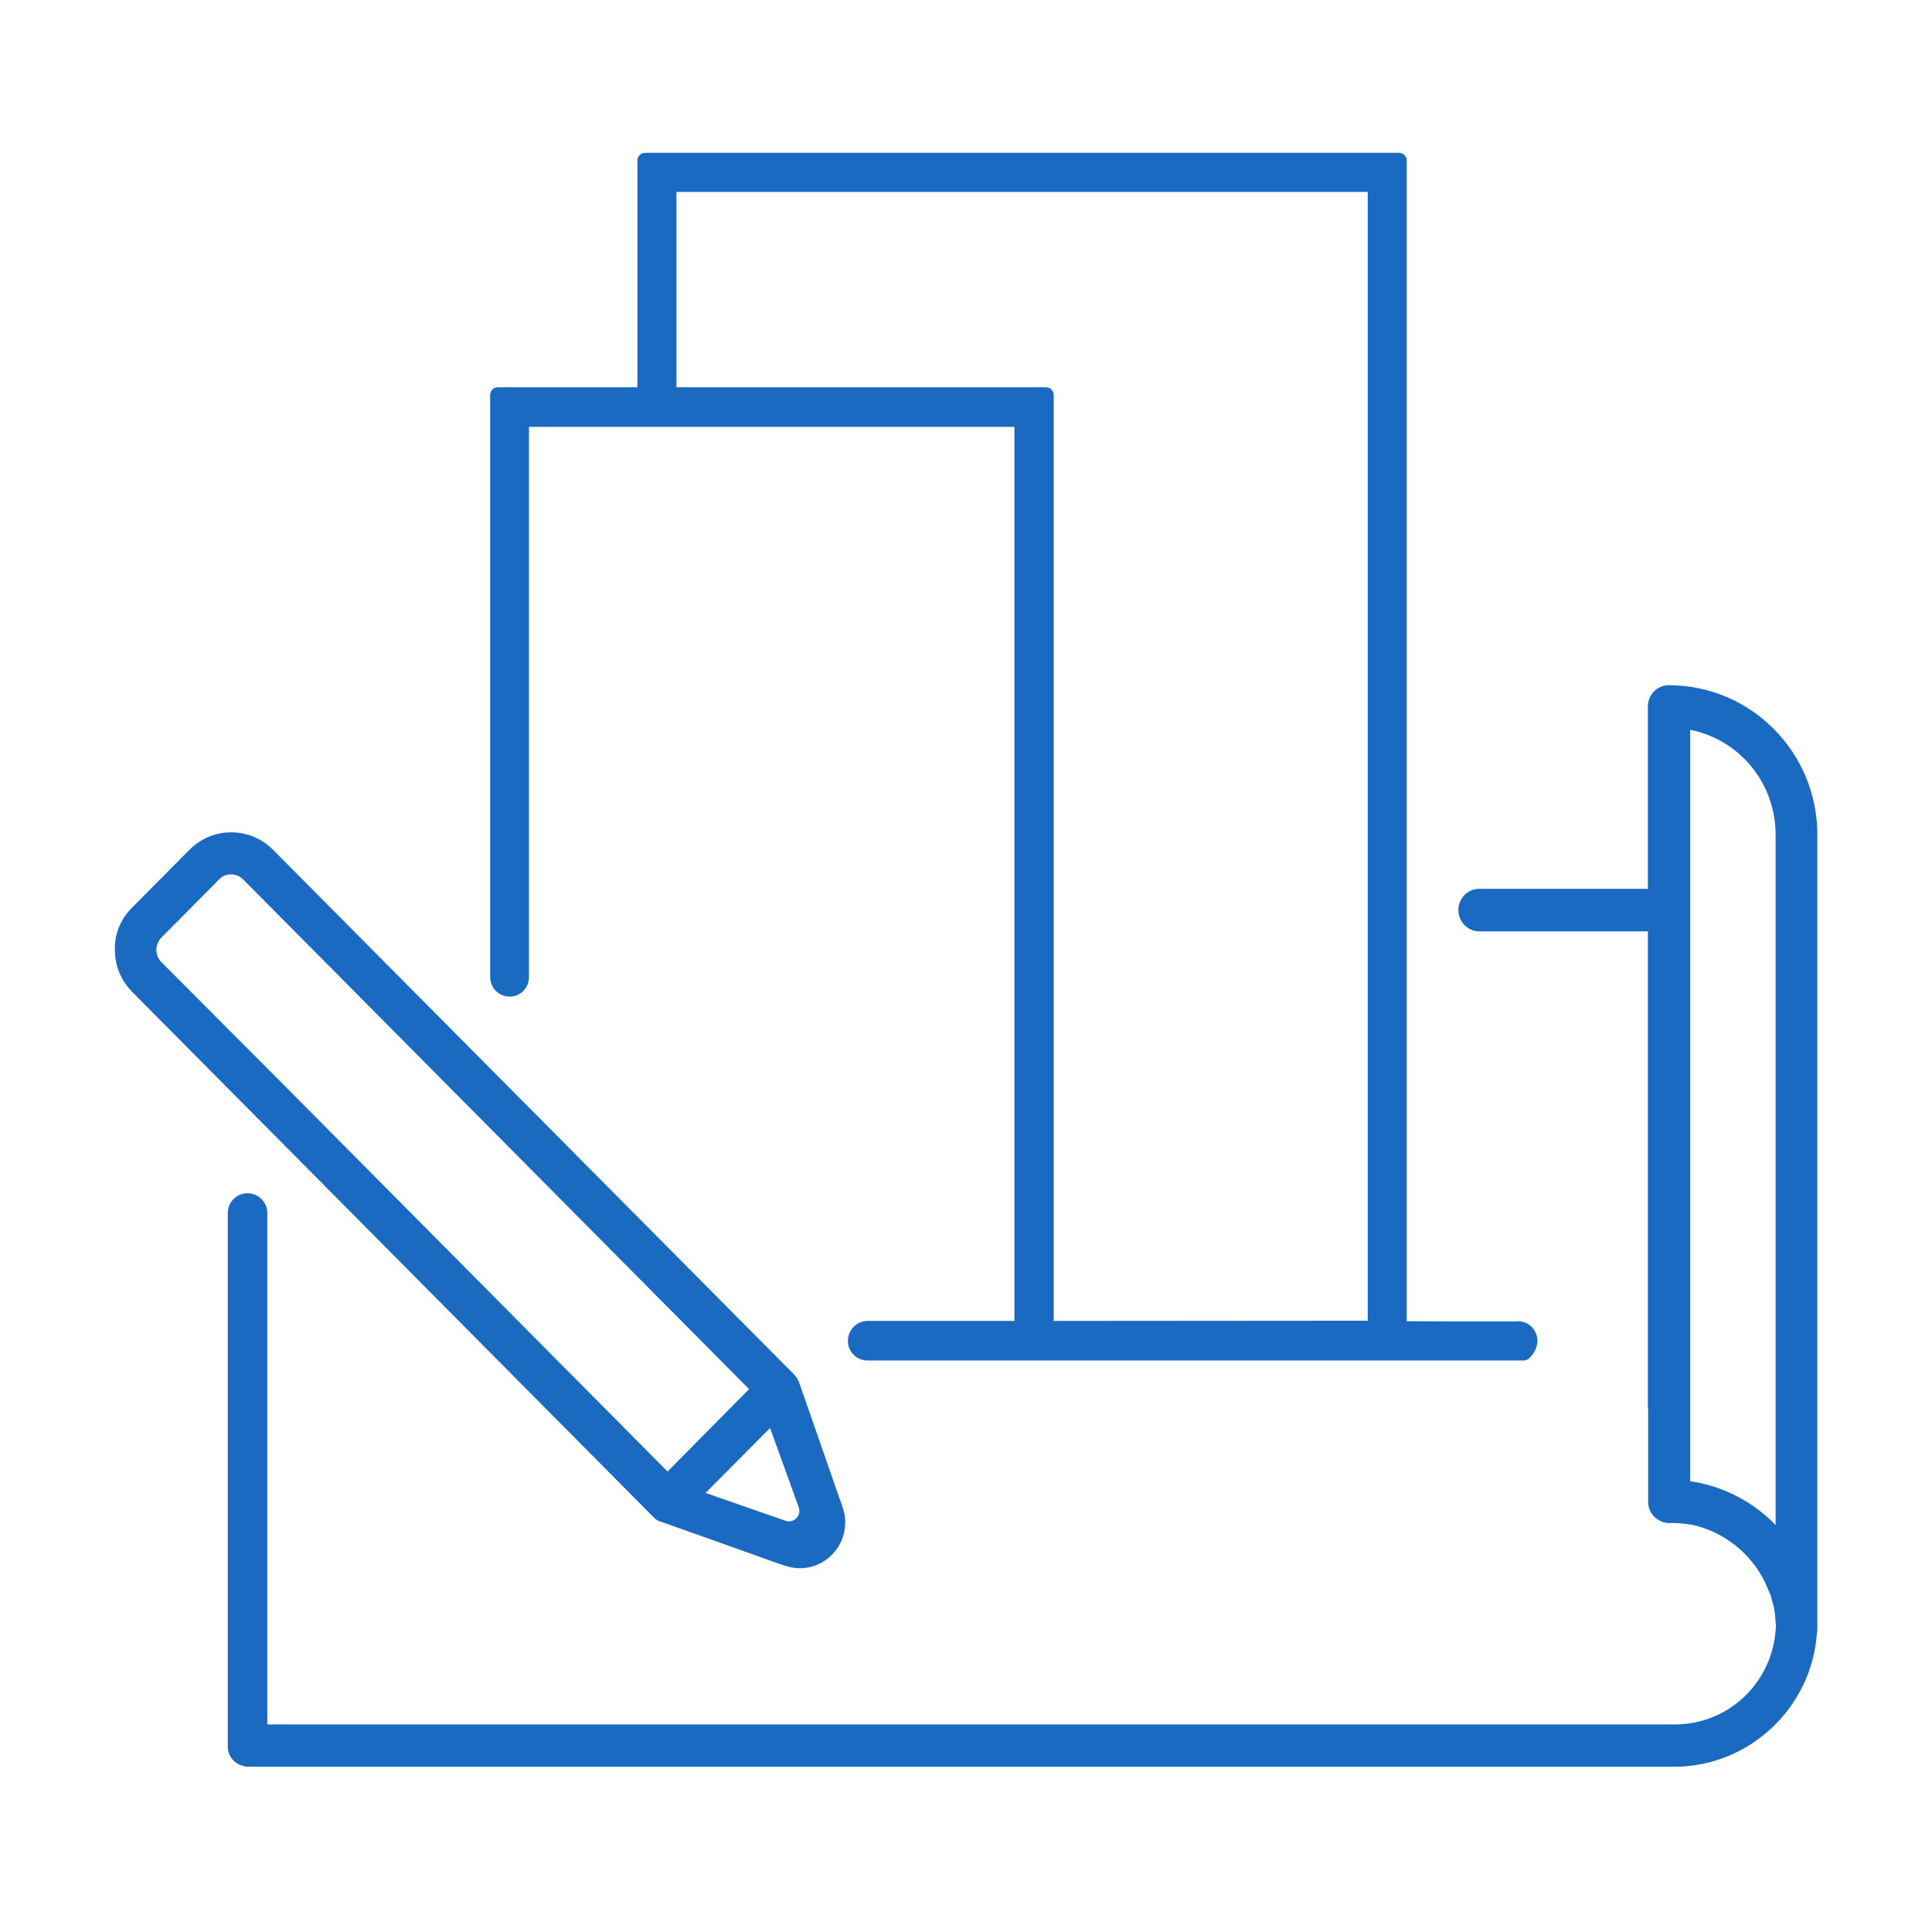 <?xml version="1.0" encoding="UTF-8"?> <svg xmlns="http://www.w3.org/2000/svg" width="88" height="88" viewBox="0 0 88 88" fill="none"> <path d="M64.076 60.178V7.313C64.076 7.12 63.918 6.961 63.727 6.961H29.382C29.191 6.961 29.033 7.12 29.033 7.313V17.641H22.675C22.473 17.641 22.326 17.799 22.326 18.004V44.499C22.326 44.737 22.416 44.964 22.585 45.134C22.754 45.304 22.979 45.394 23.215 45.394C23.699 45.394 24.093 44.998 24.093 44.51V19.443H46.206V60.167H39.521C39.274 60.167 39.048 60.269 38.88 60.439C38.711 60.609 38.621 60.836 38.621 61.085C38.621 61.573 39.026 61.969 39.51 61.969H69.398C69.5 61.969 69.601 61.924 69.668 61.856C70.006 61.516 70.107 61.097 69.961 60.734C69.826 60.394 69.5 60.178 69.14 60.178L69.027 60.19H66.135L64.076 60.178ZM47.995 60.167V17.992C47.995 17.799 47.837 17.641 47.646 17.641H30.811V8.741H62.298V60.156L47.995 60.167Z" fill="#1A6AC1"></path> <path d="M38.114 70.552C38.497 70.019 38.598 69.328 38.396 68.704C38.34 68.534 38.283 68.353 38.205 68.16C38.16 68.024 38.025 67.638 38.025 67.638L36.382 62.922L36.359 62.899C36.359 62.899 36.348 62.888 36.348 62.877V62.865C36.337 62.831 36.314 62.797 36.303 62.775C36.291 62.763 36.28 62.74 36.269 62.729C36.258 62.706 36.246 62.695 36.235 62.684L36.224 62.672C36.202 62.639 36.179 62.616 36.157 62.593L12.435 38.706C11.928 38.195 11.253 37.912 10.533 37.912C9.813 37.912 9.138 38.195 8.631 38.706L5.998 41.358C5.492 41.869 5.21 42.56 5.233 43.263C5.233 43.989 5.514 44.669 6.02 45.179L29.742 69.078C29.753 69.089 29.776 69.101 29.787 69.112C29.798 69.123 29.798 69.123 29.81 69.135C29.832 69.18 29.877 69.203 29.9 69.214C29.9 69.225 29.911 69.225 29.911 69.225C29.922 69.237 29.945 69.248 29.967 69.259C29.979 69.259 29.979 69.271 29.99 69.271C30.001 69.282 30.023 69.293 30.035 69.293L30.057 69.305H30.08C30.35 69.395 33.985 70.688 35.211 71.13C35.425 71.21 35.628 71.278 35.819 71.334C36.674 71.606 37.597 71.289 38.114 70.552ZM32.139 68.001L35.076 65.042L36.382 68.659C36.517 69.033 36.157 69.395 35.785 69.271L32.139 68.001ZM10.893 47.379L7.348 43.819C7.202 43.671 7.123 43.467 7.123 43.263C7.123 43.059 7.202 42.866 7.348 42.708L9.982 40.055C10.117 39.907 10.308 39.828 10.51 39.828C10.522 39.828 10.522 39.828 10.522 39.828C10.736 39.828 10.927 39.907 11.073 40.055L14.618 43.626L15.957 44.975L34.12 63.273L30.406 67.026L12.243 48.728L10.893 47.379Z" fill="#1A6AC1"></path> <path d="M10.375 55.258V79.554C10.375 79.973 10.657 80.325 11.051 80.427C11.141 80.461 11.231 80.472 11.332 80.472H76.263C77.962 80.472 79.582 79.803 80.809 78.601C81.946 77.49 82.643 75.994 82.756 74.406C82.767 74.35 82.778 74.293 82.778 74.214V38.025C82.778 36.2 82.07 34.488 80.787 33.196C79.504 31.914 77.805 31.211 76.004 31.211C75.486 31.211 75.059 31.642 75.059 32.175V40.485H67.384C66.855 40.485 66.427 40.916 66.427 41.449C66.427 41.982 66.855 42.424 67.384 42.424H75.059V64.033C75.059 64.078 75.059 64.112 75.07 64.169V68.409C75.07 68.942 75.509 69.373 76.038 69.373C76.083 69.373 76.117 69.373 76.162 69.373C76.207 69.373 76.24 69.373 76.285 69.373H76.342C76.398 69.373 76.443 69.373 76.499 69.384C76.533 69.395 76.567 69.395 76.589 69.395C76.634 69.395 76.679 69.395 76.736 69.407C76.758 69.418 76.792 69.418 76.803 69.418C76.837 69.418 76.871 69.429 76.904 69.429C76.938 69.429 76.972 69.441 77.005 69.441H77.028C78.48 69.747 79.74 70.722 80.393 72.071V72.082L80.404 72.105C80.427 72.128 80.438 72.162 80.449 72.196C80.46 72.241 80.472 72.275 80.494 72.309L80.505 72.32C80.505 72.332 80.505 72.343 80.516 72.354L80.584 72.513C80.595 72.525 80.595 72.547 80.607 72.558C80.607 72.57 80.618 72.581 80.618 72.593C80.629 72.604 80.629 72.615 80.64 72.638C80.652 72.66 80.652 72.683 80.663 72.706C80.674 72.751 80.685 72.785 80.697 72.831C80.708 72.853 80.708 72.865 80.708 72.876C80.708 72.887 80.708 72.91 80.719 72.933C80.742 72.978 80.753 73.035 80.764 73.08C80.764 73.103 80.775 73.114 80.775 73.125V73.137L80.787 73.159C80.798 73.216 80.809 73.284 80.82 73.341V73.375C80.832 73.409 80.832 73.454 80.843 73.488C80.843 73.522 80.854 73.567 80.854 73.602C80.854 73.647 80.865 73.704 80.865 73.76C80.877 73.862 80.888 73.964 80.888 74.066C80.798 76.572 78.784 78.545 76.285 78.545H12.176V55.258C12.176 54.759 11.771 54.351 11.276 54.351C10.78 54.351 10.375 54.748 10.375 55.258ZM80.877 69.463C80.832 69.418 80.798 69.384 80.753 69.339C79.706 68.318 78.401 67.672 76.983 67.468V33.241C79.256 33.694 80.877 35.69 80.877 38.025V69.463Z" fill="#1A6AC1"></path> </svg> 